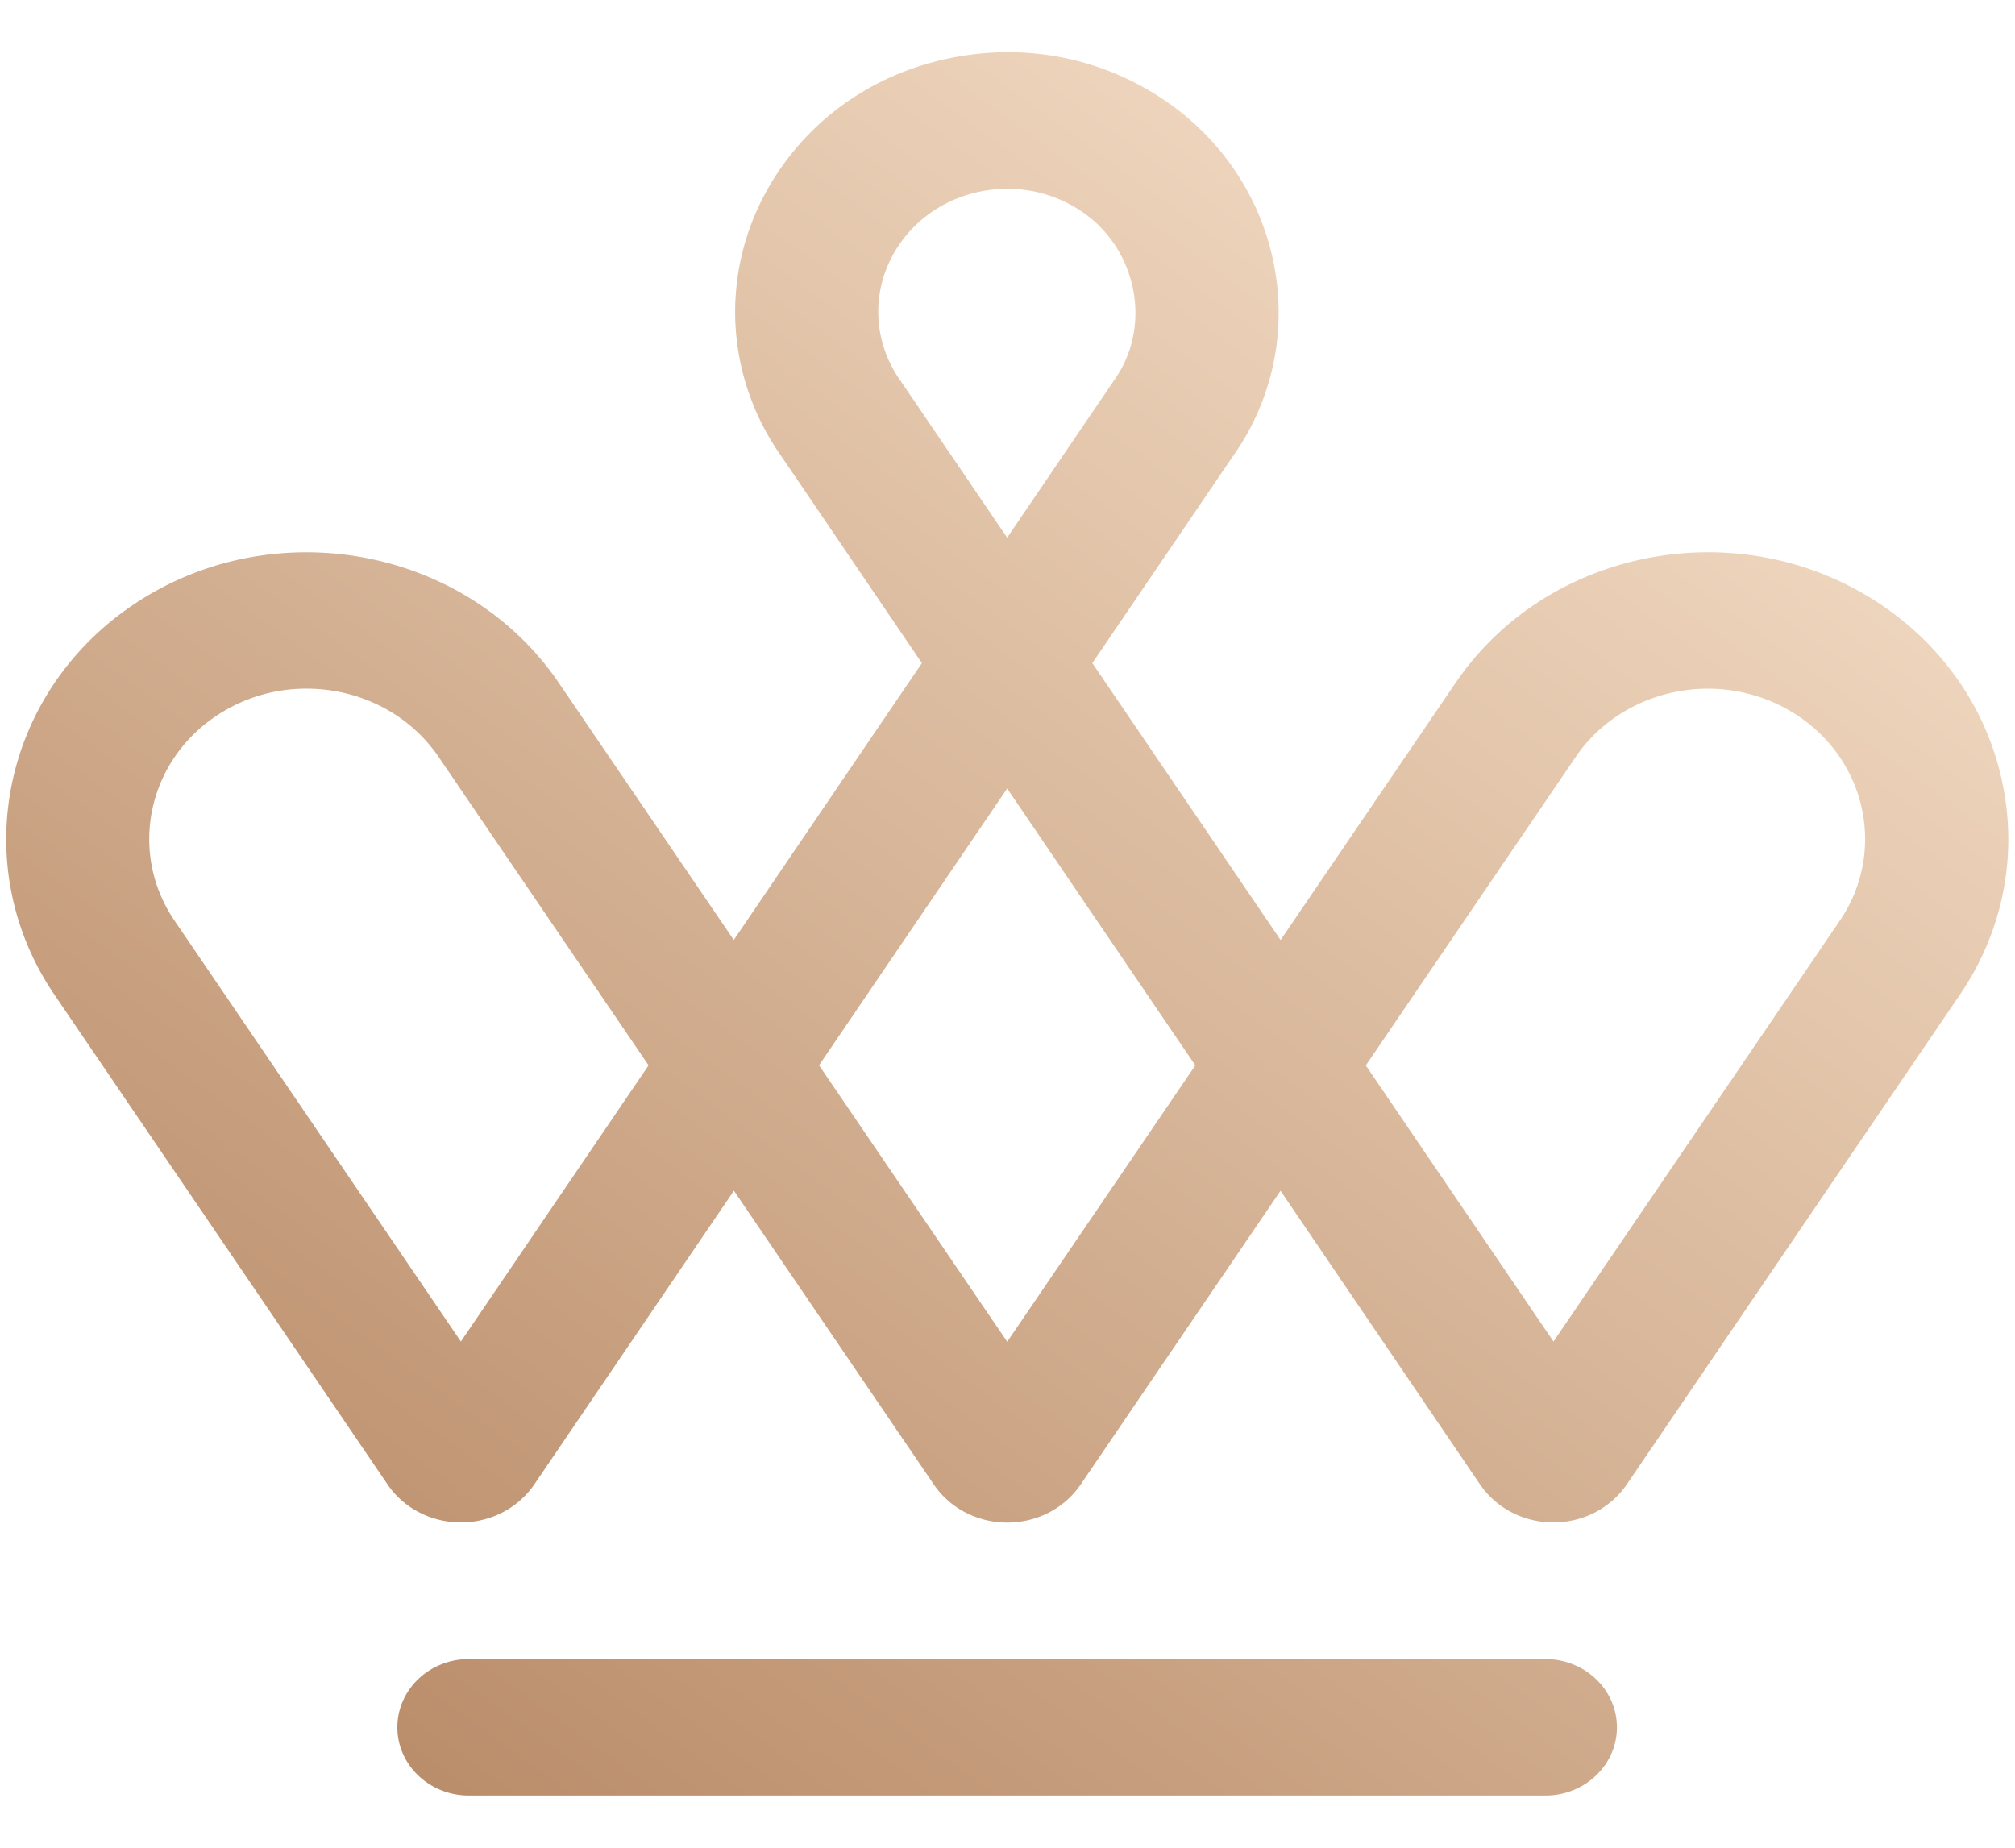 <svg xmlns="http://www.w3.org/2000/svg" width="808" height="741" viewBox="0 0 808 741">
    <defs>
        <linearGradient id="logo_a" x1="86.621%" x2="16.832%" y1="12.083%" y2="95.36%">
            <stop class="stop1" offset="0%" stop-color="#F3DCC5"/>
            <stop class="stop2" offset="100%" stop-color="#BA8D6A"/>
        </linearGradient>
    </defs>
    <path fill="url(#logo_a)" fill-rule="evenodd" d="M403.994 75.71c-3.274 0-6.613.29-9.887.91-13.942 2.566-25.845 10.22-33.585 21.579-11.383 16.737-11.101 38.19.694 54.68l.39.558 42.257 62.19 42.648-62.77c.716-.993 1.366-2.027 2.038-3.082 13.14-21.475 6.483-50.625-14.83-64.983a53.054 53.054 0 0 0-29.725-9.082zm143.684 351.56l75.257 110.724 114.804-168.756c18.95-27.867 10.624-65.251-18.603-83.354-29.205-18.081-68.384-10.137-87.355 17.75L547.678 427.27zm-424.83-151.11c-12.077 0-23.893 3.31-34.257 9.724-29.205 18.103-37.553 55.487-18.581 83.354l114.804 168.756 75.257-110.766-84.125-123.593c-9.171-13.51-23.33-22.799-39.829-26.15a67.287 67.287 0 0 0-13.269-1.324zm205.585 151.047l75.452 110.87 75.43-110.829-75.452-111.034-75.43 110.993zm75.474 183.383c-11.925 0-22.918-5.69-29.422-15.227l-80.2-117.862-80.027 117.78c-6.505 9.536-17.497 15.246-29.422 15.246h-.022c-11.925 0-22.94-5.689-29.422-15.247L21.898 399.01C-14.288 345.86 1.626 274.506 57.37 239.977c55.722-34.509 130.524-19.323 166.689 33.846l70.183 103.132 75.43-111.035-56.025-82.464c-24.695-34.716-25.172-79.837-1.214-115.07 16.283-23.957 41.412-40.114 70.834-45.514 29.357-5.42 59.039.703 83.518 17.213 45.791 30.825 59.537 91.132 31.286 137.309-1.3 2.09-2.623 4.117-4.033 6.082l-56.025 82.444 75.495 111.055 70.184-103.152c36.165-53.17 110.923-68.375 166.688-33.846 26.994 16.716 45.553 42.473 52.253 72.513 6.678 30.06.737 60.782-16.803 86.519L652.335 595.28c-6.526 9.558-17.519 15.247-29.422 15.247h-.022c-11.925 0-22.917-5.71-29.422-15.268h-.021l-79.962-117.738-80.157 117.821c-6.505 9.538-17.497 15.248-29.422 15.248zm215.78 109.462h-431.66c-15.849 0-28.685-12.247-28.685-27.35 0-15.123 12.836-27.37 28.685-27.37h431.66c15.827 0 28.684 12.247 28.684 27.37 0 15.103-12.857 27.35-28.684 27.35z"/>
</svg>
